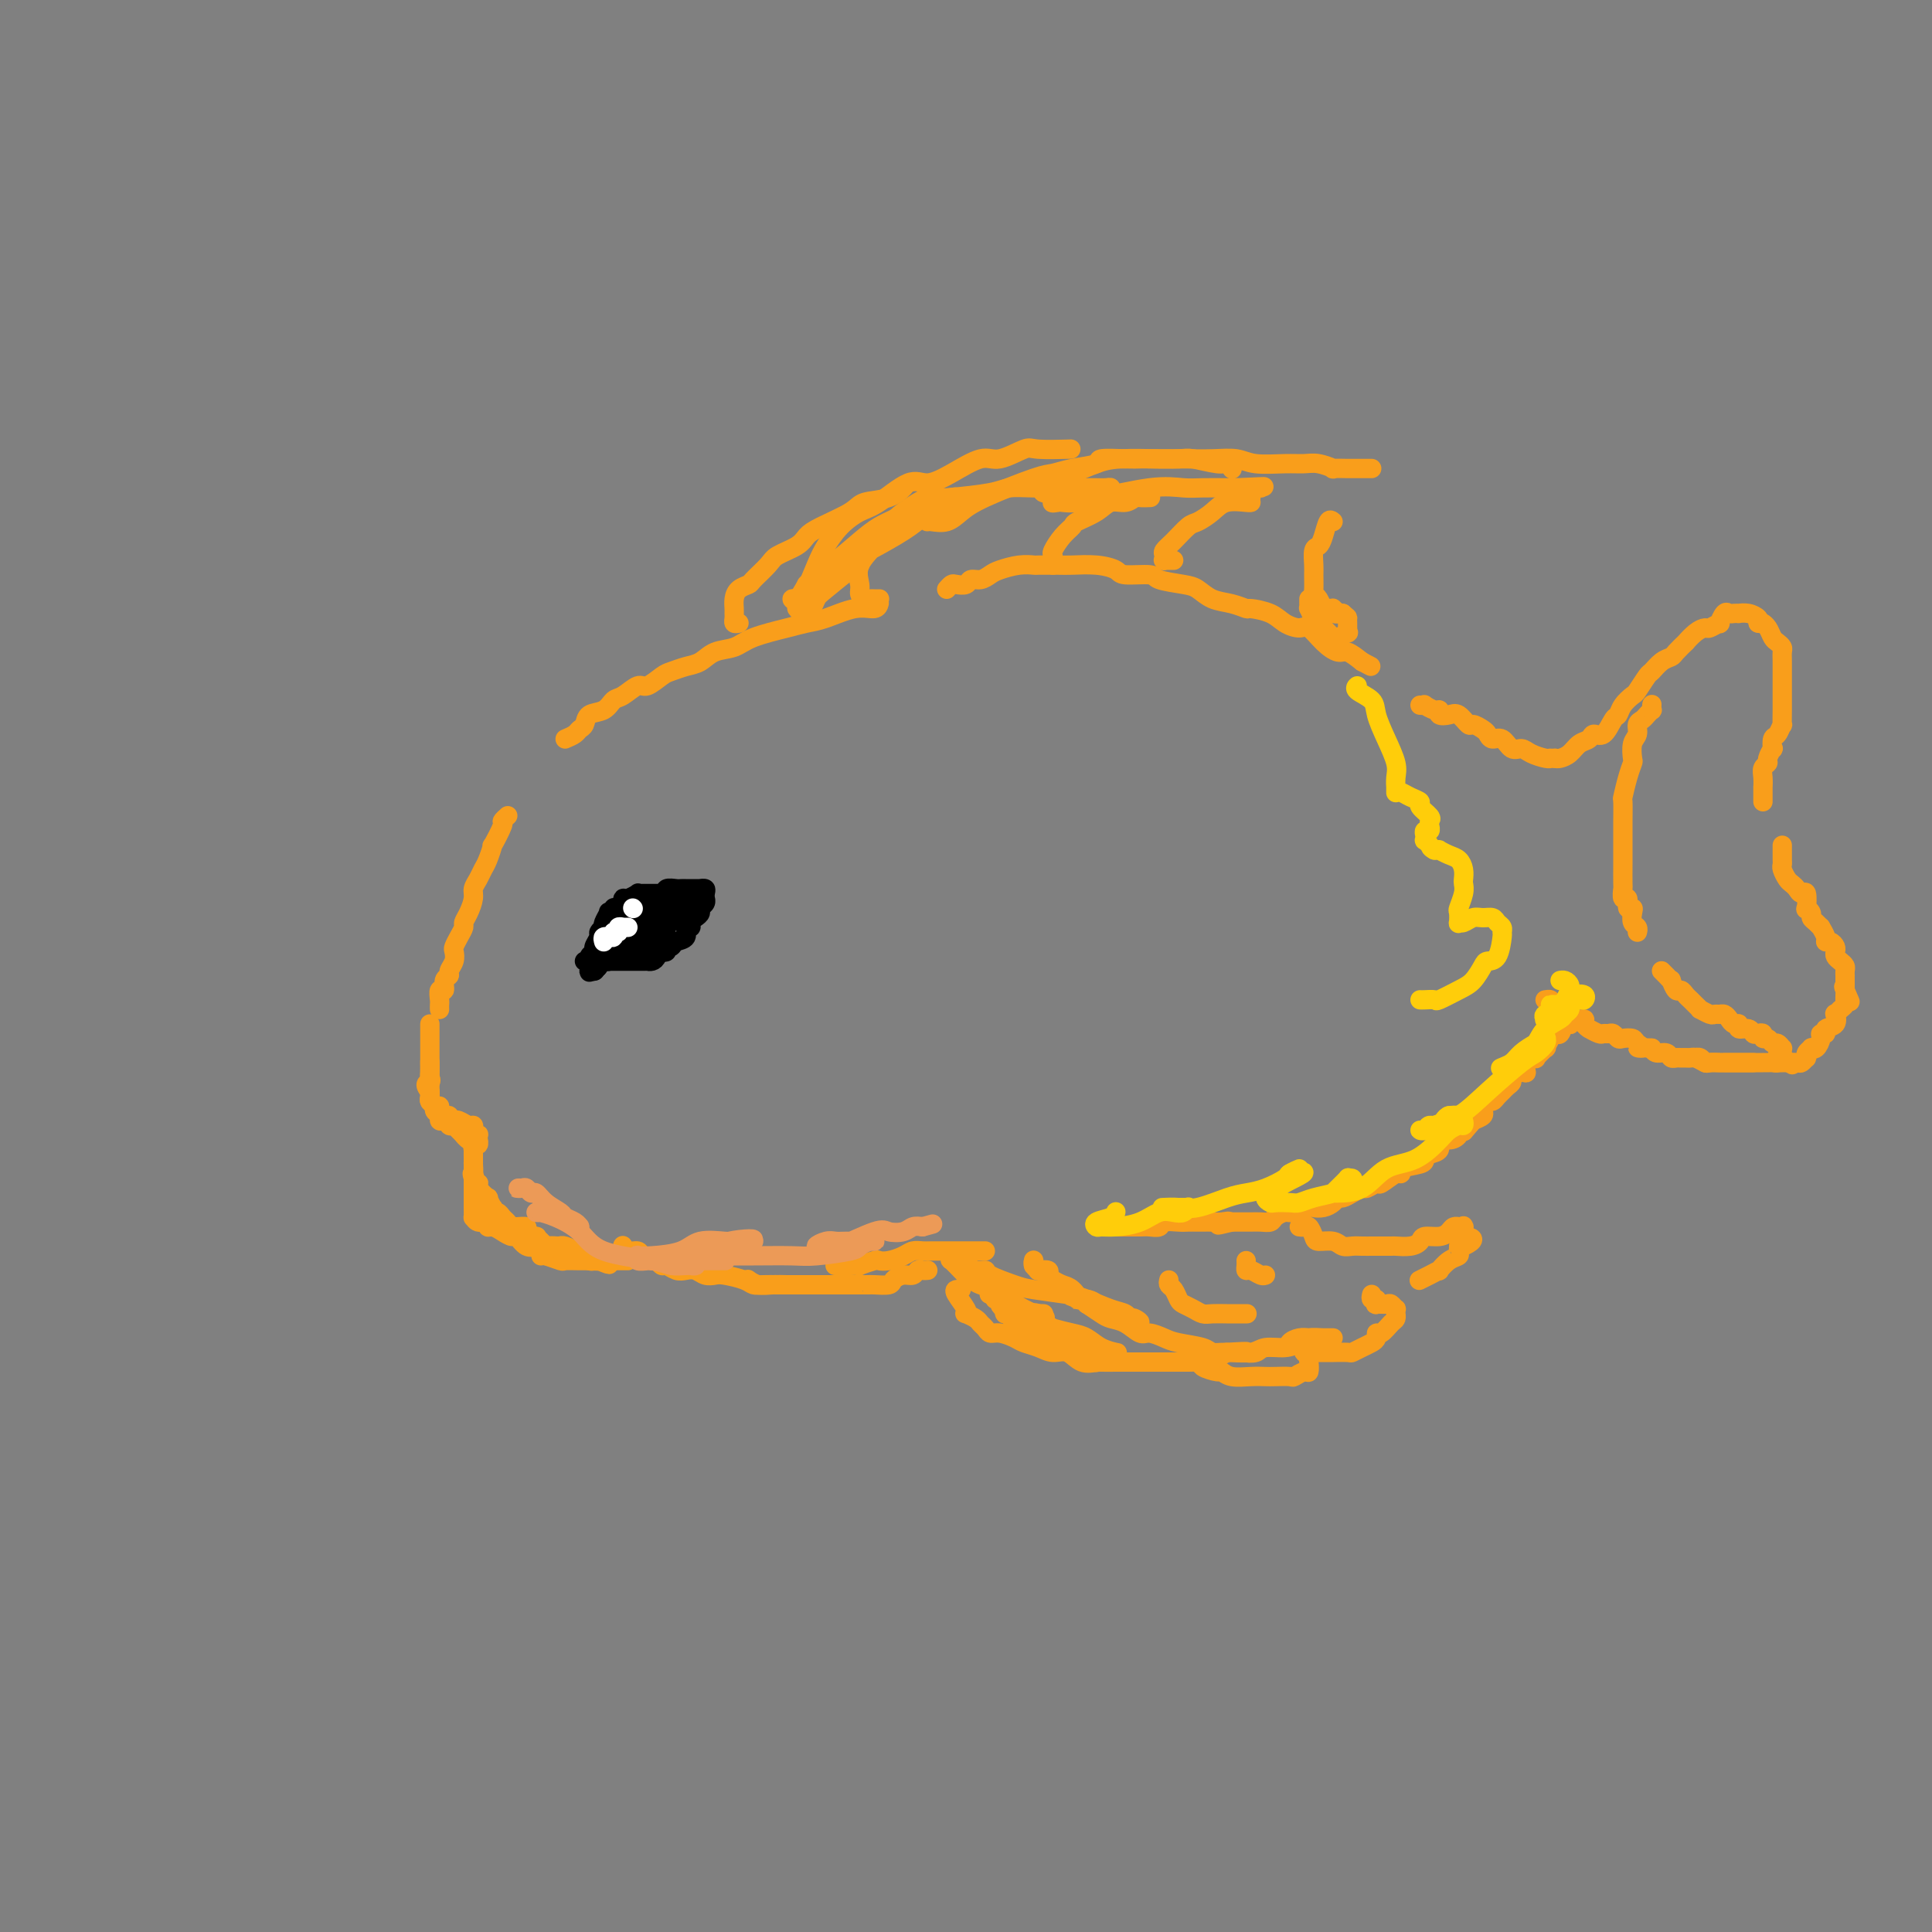 <svg viewBox='0 0 400 400' version='1.1' xmlns='http://www.w3.org/2000/svg' xmlns:xlink='http://www.w3.org/1999/xlink'><rect x="0" y="0" width="400" height="400" fill="#808080" stroke="none"/><g fill='none' stroke='rgb(249,158,27)' stroke-width='4' stroke-linecap='round' stroke-linejoin='round'><path d='M91,209c-0.009,-0.374 -0.018,-0.748 0,-1c0.018,-0.252 0.061,-0.382 0,-1c-0.061,-0.618 -0.228,-1.723 0,-2c0.228,-0.277 0.849,0.274 1,0c0.151,-0.274 -0.170,-1.373 0,-2c0.170,-0.627 0.829,-0.783 1,-1c0.171,-0.217 -0.148,-0.495 0,-1c0.148,-0.505 0.762,-1.239 1,-2c0.238,-0.761 0.102,-1.551 0,-2c-0.102,-0.449 -0.168,-0.556 0,-1c0.168,-0.444 0.571,-1.225 1,-2c0.429,-0.775 0.885,-1.544 1,-2c0.115,-0.456 -0.110,-0.597 0,-1c0.110,-0.403 0.554,-1.067 1,-2c0.446,-0.933 0.893,-2.135 1,-3c0.107,-0.865 -0.125,-1.393 0,-2c0.125,-0.607 0.606,-1.294 1,-2c0.394,-0.706 0.702,-1.433 1,-2c0.298,-0.567 0.587,-0.974 1,-2c0.413,-1.026 0.952,-2.671 1,-3c0.048,-0.329 -0.393,0.658 0,0c0.393,-0.658 1.621,-2.960 2,-4c0.379,-1.040 -0.090,-0.819 0,-1c0.090,-0.181 0.740,-0.766 1,-1c0.260,-0.234 0.130,-0.117 0,0'/><path d='M117,153c0.760,-0.325 1.520,-0.649 2,-1c0.480,-0.351 0.681,-0.728 1,-1c0.319,-0.272 0.756,-0.439 1,-1c0.244,-0.561 0.296,-1.517 1,-2c0.704,-0.483 2.060,-0.492 3,-1c0.940,-0.508 1.463,-1.516 2,-2c0.537,-0.484 1.088,-0.444 2,-1c0.912,-0.556 2.187,-1.707 3,-2c0.813,-0.293 1.166,0.273 2,0c0.834,-0.273 2.151,-1.387 3,-2c0.849,-0.613 1.231,-0.727 2,-1c0.769,-0.273 1.924,-0.706 3,-1c1.076,-0.294 2.073,-0.450 3,-1c0.927,-0.550 1.784,-1.496 3,-2c1.216,-0.504 2.791,-0.568 4,-1c1.209,-0.432 2.052,-1.234 4,-2c1.948,-0.766 5.002,-1.497 7,-2c1.998,-0.503 2.942,-0.780 4,-1c1.058,-0.220 2.231,-0.385 4,-1c1.769,-0.615 4.134,-1.680 6,-2c1.866,-0.320 3.233,0.106 4,0c0.767,-0.106 0.933,-0.745 1,-1c0.067,-0.255 0.033,-0.128 0,0'/><path d='M196,122c0.365,-0.414 0.731,-0.828 1,-1c0.269,-0.172 0.443,-0.102 1,0c0.557,0.102 1.499,0.235 2,0c0.501,-0.235 0.563,-0.837 1,-1c0.437,-0.163 1.249,0.114 2,0c0.751,-0.114 1.441,-0.619 2,-1c0.559,-0.381 0.986,-0.638 2,-1c1.014,-0.362 2.615,-0.829 4,-1c1.385,-0.171 2.554,-0.047 3,0c0.446,0.047 0.169,0.015 1,0c0.831,-0.015 2.772,-0.014 4,0c1.228,0.014 1.745,0.041 3,0c1.255,-0.041 3.250,-0.152 5,0c1.750,0.152 3.256,0.566 4,1c0.744,0.434 0.727,0.889 2,1c1.273,0.111 3.838,-0.121 5,0c1.162,0.121 0.922,0.595 2,1c1.078,0.405 3.473,0.739 5,1c1.527,0.261 2.185,0.448 3,1c0.815,0.552 1.786,1.471 3,2c1.214,0.529 2.670,0.670 4,1c1.330,0.330 2.534,0.849 3,1c0.466,0.151 0.193,-0.067 1,0c0.807,0.067 2.694,0.420 4,1c1.306,0.580 2.030,1.389 3,2c0.970,0.611 2.184,1.024 3,1c0.816,-0.024 1.232,-0.484 2,0c0.768,0.484 1.886,1.913 3,3c1.114,1.087 2.223,1.831 3,2c0.777,0.169 1.222,-0.237 2,0c0.778,0.237 1.889,1.119 3,2'/><path d='M282,137c3.167,1.667 1.583,0.833 0,0'/><path d='M294,146c0.474,0.032 0.949,0.065 1,0c0.051,-0.065 -0.320,-0.227 0,0c0.320,0.227 1.331,0.843 2,1c0.669,0.157 0.995,-0.146 1,0c0.005,0.146 -0.312,0.742 0,1c0.312,0.258 1.253,0.177 2,0c0.747,-0.177 1.299,-0.451 2,0c0.701,0.451 1.549,1.628 2,2c0.451,0.372 0.505,-0.060 1,0c0.495,0.060 1.431,0.612 2,1c0.569,0.388 0.772,0.611 1,1c0.228,0.389 0.483,0.944 1,1c0.517,0.056 1.298,-0.388 2,0c0.702,0.388 1.327,1.606 2,2c0.673,0.394 1.395,-0.038 2,0c0.605,0.038 1.094,0.546 2,1c0.906,0.454 2.229,0.854 3,1c0.771,0.146 0.990,0.039 1,0c0.010,-0.039 -0.190,-0.011 0,0c0.190,0.011 0.768,0.003 1,0c0.232,-0.003 0.116,-0.002 0,0'/><path d='M322,157c0.242,0.058 0.484,0.116 1,0c0.516,-0.116 1.307,-0.406 2,-1c0.693,-0.594 1.289,-1.490 2,-2c0.711,-0.510 1.539,-0.633 2,-1c0.461,-0.367 0.556,-0.980 1,-1c0.444,-0.020 1.236,0.551 2,0c0.764,-0.551 1.499,-2.226 2,-3c0.501,-0.774 0.768,-0.649 1,-1c0.232,-0.351 0.429,-1.178 1,-2c0.571,-0.822 1.518,-1.638 2,-2c0.482,-0.362 0.500,-0.268 1,-1c0.500,-0.732 1.480,-2.289 2,-3c0.520,-0.711 0.578,-0.577 1,-1c0.422,-0.423 1.208,-1.404 2,-2c0.792,-0.596 1.591,-0.807 2,-1c0.409,-0.193 0.428,-0.367 1,-1c0.572,-0.633 1.696,-1.724 2,-2c0.304,-0.276 -0.212,0.261 0,0c0.212,-0.261 1.152,-1.322 2,-2c0.848,-0.678 1.603,-0.974 2,-1c0.397,-0.026 0.435,0.217 1,0c0.565,-0.217 1.657,-0.895 2,-1c0.343,-0.105 -0.061,0.364 0,0c0.061,-0.364 0.589,-1.561 1,-2c0.411,-0.439 0.704,-0.118 1,0c0.296,0.118 0.594,0.035 1,0c0.406,-0.035 0.918,-0.020 1,0c0.082,0.020 -0.267,0.047 0,0c0.267,-0.047 1.149,-0.166 2,0c0.851,0.166 1.672,0.619 2,1c0.328,0.381 0.164,0.691 0,1'/><path d='M364,129c1.262,0.278 0.916,-0.028 1,0c0.084,0.028 0.597,0.388 1,1c0.403,0.612 0.696,1.476 1,2c0.304,0.524 0.617,0.709 1,1c0.383,0.291 0.835,0.690 1,1c0.165,0.310 0.044,0.531 0,1c-0.044,0.469 -0.012,1.185 0,2c0.012,0.815 0.003,1.728 0,2c-0.003,0.272 -0.001,-0.096 0,0c0.001,0.096 0.000,0.655 0,1c-0.000,0.345 -0.000,0.475 0,1c0.000,0.525 -0.000,1.445 0,2c0.000,0.555 0.001,0.746 0,1c-0.001,0.254 -0.003,0.573 0,1c0.003,0.427 0.011,0.964 0,2c-0.011,1.036 -0.042,2.573 0,3c0.042,0.427 0.156,-0.255 0,0c-0.156,0.255 -0.582,1.448 -1,2c-0.418,0.552 -0.829,0.463 -1,1c-0.171,0.537 -0.102,1.701 0,2c0.102,0.299 0.238,-0.268 0,0c-0.238,0.268 -0.848,1.372 -1,2c-0.152,0.628 0.155,0.779 0,1c-0.155,0.221 -0.774,0.511 -1,1c-0.226,0.489 -0.061,1.179 0,2c0.061,0.821 0.016,1.775 0,2c-0.016,0.225 -0.004,-0.280 0,0c0.004,0.280 0.001,1.345 0,2c-0.001,0.655 -0.000,0.902 0,1c0.000,0.098 0.000,0.049 0,0'/><path d='M369,175c0.002,0.222 0.003,0.444 0,1c-0.003,0.556 -0.012,1.444 0,2c0.012,0.556 0.045,0.778 0,1c-0.045,0.222 -0.167,0.442 0,1c0.167,0.558 0.623,1.453 1,2c0.377,0.547 0.676,0.747 1,1c0.324,0.253 0.674,0.561 1,1c0.326,0.439 0.627,1.010 1,1c0.373,-0.010 0.817,-0.602 1,0c0.183,0.602 0.104,2.399 0,3c-0.104,0.601 -0.234,0.008 0,0c0.234,-0.008 0.832,0.571 1,1c0.168,0.429 -0.095,0.710 0,1c0.095,0.290 0.546,0.589 1,1c0.454,0.411 0.909,0.932 1,1c0.091,0.068 -0.182,-0.319 0,0c0.182,0.319 0.820,1.342 1,2c0.180,0.658 -0.096,0.950 0,1c0.096,0.050 0.564,-0.141 1,0c0.436,0.141 0.838,0.615 1,1c0.162,0.385 0.082,0.680 0,1c-0.082,0.320 -0.166,0.664 0,1c0.166,0.336 0.580,0.664 1,1c0.420,0.336 0.845,0.681 1,1c0.155,0.319 0.042,0.611 0,1c-0.042,0.389 -0.011,0.874 0,1c0.011,0.126 0.003,-0.107 0,0c-0.003,0.107 -0.001,0.554 0,1c0.001,0.446 0.000,0.889 0,1c-0.000,0.111 -0.000,-0.111 0,0c0.000,0.111 0.000,0.556 0,1'/><path d='M382,205c2.011,4.653 0.539,1.284 0,0c-0.539,-1.284 -0.144,-0.485 0,0c0.144,0.485 0.036,0.654 0,1c-0.036,0.346 0.001,0.867 0,1c-0.001,0.133 -0.039,-0.124 0,0c0.039,0.124 0.156,0.628 0,1c-0.156,0.372 -0.586,0.610 -1,1c-0.414,0.390 -0.814,0.931 -1,1c-0.186,0.069 -0.159,-0.336 0,0c0.159,0.336 0.450,1.412 0,2c-0.450,0.588 -1.640,0.687 -2,1c-0.360,0.313 0.110,0.841 0,1c-0.110,0.159 -0.799,-0.049 -1,0c-0.201,0.049 0.086,0.356 0,1c-0.086,0.644 -0.545,1.626 -1,2c-0.455,0.374 -0.907,0.139 -1,0c-0.093,-0.139 0.172,-0.182 0,0c-0.172,0.182 -0.781,0.588 -1,1c-0.219,0.412 -0.046,0.828 0,1c0.046,0.172 -0.034,0.099 0,0c0.034,-0.099 0.182,-0.223 0,0c-0.182,0.223 -0.692,0.792 -1,1c-0.308,0.208 -0.412,0.056 -1,0c-0.588,-0.056 -1.660,-0.015 -2,0c-0.340,0.015 0.053,0.004 0,0c-0.053,-0.004 -0.553,-0.001 -1,0c-0.447,0.001 -0.842,0.000 -1,0c-0.158,-0.000 -0.079,-0.000 0,0'/><path d='M363,220c-0.446,0.000 -0.892,0.000 -1,0c-0.108,-0.000 0.122,-0.000 0,0c-0.122,0.000 -0.595,0.000 -1,0c-0.405,-0.000 -0.743,-0.000 -1,0c-0.257,0.000 -0.435,0.001 -1,0c-0.565,-0.001 -1.517,-0.004 -2,0c-0.483,0.004 -0.496,0.015 -1,0c-0.504,-0.015 -1.497,-0.057 -2,0c-0.503,0.057 -0.516,0.211 -1,0c-0.484,-0.211 -1.440,-0.789 -2,-1c-0.560,-0.211 -0.724,-0.057 -1,0c-0.276,0.057 -0.662,0.015 -1,0c-0.338,-0.015 -0.626,-0.004 -1,0c-0.374,0.004 -0.832,0.001 -1,0c-0.168,-0.001 -0.045,-0.000 0,0c0.045,0.000 0.013,0.000 0,0c-0.013,-0.000 -0.006,-0.000 0,0'/><path d='M342,146c0.007,-0.120 0.013,-0.239 0,0c-0.013,0.239 -0.046,0.837 0,1c0.046,0.163 0.171,-0.108 0,0c-0.171,0.108 -0.638,0.594 -1,1c-0.362,0.406 -0.619,0.733 -1,1c-0.381,0.267 -0.886,0.476 -1,1c-0.114,0.524 0.163,1.363 0,2c-0.163,0.637 -0.765,1.072 -1,2c-0.235,0.928 -0.101,2.350 0,3c0.101,0.650 0.171,0.528 0,1c-0.171,0.472 -0.582,1.540 -1,3c-0.418,1.460 -0.844,3.314 -1,4c-0.156,0.686 -0.042,0.206 0,1c0.042,0.794 0.011,2.864 0,4c-0.011,1.136 -0.003,1.338 0,2c0.003,0.662 0.001,1.783 0,3c-0.001,1.217 -0.001,2.530 0,3c0.001,0.470 0.004,0.096 0,1c-0.004,0.904 -0.016,3.087 0,4c0.016,0.913 0.061,0.556 0,1c-0.061,0.444 -0.226,1.690 0,2c0.226,0.310 0.844,-0.317 1,0c0.156,0.317 -0.151,1.576 0,2c0.151,0.424 0.758,0.012 1,0c0.242,-0.012 0.117,0.375 0,1c-0.117,0.625 -0.227,1.487 0,2c0.227,0.513 0.792,0.677 1,1c0.208,0.323 0.059,0.807 0,1c-0.059,0.193 -0.030,0.097 0,0'/><path d='M344,201c0.303,0.293 0.606,0.585 1,1c0.394,0.415 0.879,0.951 1,1c0.121,0.049 -0.122,-0.390 0,0c0.122,0.390 0.610,1.610 1,2c0.390,0.390 0.683,-0.049 1,0c0.317,0.049 0.657,0.587 1,1c0.343,0.413 0.687,0.703 1,1c0.313,0.297 0.595,0.601 1,1c0.405,0.399 0.935,0.892 1,1c0.065,0.108 -0.333,-0.168 0,0c0.333,0.168 1.399,0.780 2,1c0.601,0.220 0.738,0.049 1,0c0.262,-0.049 0.649,0.024 1,0c0.351,-0.024 0.667,-0.146 1,0c0.333,0.146 0.685,0.560 1,1c0.315,0.440 0.595,0.906 1,1c0.405,0.094 0.934,-0.185 1,0c0.066,0.185 -0.332,0.833 0,1c0.332,0.167 1.395,-0.147 2,0c0.605,0.147 0.754,0.756 1,1c0.246,0.244 0.591,0.122 1,0c0.409,-0.122 0.883,-0.244 1,0c0.117,0.244 -0.123,0.854 0,1c0.123,0.146 0.607,-0.172 1,0c0.393,0.172 0.694,0.833 1,1c0.306,0.167 0.618,-0.162 1,0c0.382,0.162 0.834,0.814 1,1c0.166,0.186 0.044,-0.094 0,0c-0.044,0.094 -0.012,0.564 0,1c0.012,0.436 0.003,0.839 0,1c-0.003,0.161 -0.002,0.081 0,0'/><path d='M369,219c3.932,2.801 1.261,0.803 0,0c-1.261,-0.803 -1.112,-0.411 -1,0c0.112,0.411 0.189,0.842 0,1c-0.189,0.158 -0.642,0.042 -1,0c-0.358,-0.042 -0.621,-0.011 -1,0c-0.379,0.011 -0.875,0.003 -1,0c-0.125,-0.003 0.121,-0.001 0,0c-0.121,0.001 -0.609,0.000 -1,0c-0.391,-0.000 -0.683,-0.000 -1,0c-0.317,0.000 -0.658,0.000 -1,0c-0.342,-0.000 -0.687,0.000 -1,0c-0.313,-0.000 -0.596,-0.000 -1,0c-0.404,0.000 -0.930,0.000 -1,0c-0.070,-0.000 0.314,-0.000 0,0c-0.314,0.000 -1.327,0.001 -2,0c-0.673,-0.001 -1.006,-0.004 -1,0c0.006,0.004 0.351,0.015 0,0c-0.351,-0.015 -1.400,-0.057 -2,0c-0.600,0.057 -0.752,0.211 -1,0c-0.248,-0.211 -0.591,-0.789 -1,-1c-0.409,-0.211 -0.883,-0.057 -1,0c-0.117,0.057 0.123,0.015 0,0c-0.123,-0.015 -0.611,-0.003 -1,0c-0.389,0.003 -0.681,-0.003 -1,0c-0.319,0.003 -0.667,0.016 -1,0c-0.333,-0.016 -0.653,-0.059 -1,0c-0.347,0.059 -0.722,0.222 -1,0c-0.278,-0.222 -0.459,-0.829 -1,-1c-0.541,-0.171 -1.440,0.094 -2,0c-0.560,-0.094 -0.780,-0.547 -1,-1'/><path d='M342,217c-4.578,-0.265 -2.522,0.074 -2,0c0.522,-0.074 -0.490,-0.559 -1,-1c-0.510,-0.441 -0.518,-0.836 -1,-1c-0.482,-0.164 -1.439,-0.097 -2,0c-0.561,0.097 -0.726,0.223 -1,0c-0.274,-0.223 -0.656,-0.796 -1,-1c-0.344,-0.204 -0.651,-0.040 -1,0c-0.349,0.040 -0.739,-0.045 -1,0c-0.261,0.045 -0.394,0.218 -1,0c-0.606,-0.218 -1.686,-0.828 -2,-1c-0.314,-0.172 0.136,0.094 0,0c-0.136,-0.094 -0.860,-0.547 -1,-1c-0.140,-0.453 0.303,-0.905 0,-1c-0.303,-0.095 -1.352,0.167 -2,0c-0.648,-0.167 -0.893,-0.762 -1,-1c-0.107,-0.238 -0.075,-0.119 0,0c0.075,0.119 0.193,0.238 0,0c-0.193,-0.238 -0.696,-0.834 -1,-1c-0.304,-0.166 -0.407,0.099 -1,0c-0.593,-0.099 -1.676,-0.562 -2,-1c-0.324,-0.438 0.109,-0.849 0,-1c-0.109,-0.151 -0.761,-0.040 -1,0c-0.239,0.040 -0.064,0.011 0,0c0.064,-0.011 0.018,-0.003 0,0c-0.018,0.003 -0.009,0.002 0,0'/><path d='M325,209c-0.000,0.417 -0.000,0.833 0,1c0.000,0.167 0.001,0.084 0,0c-0.001,-0.084 -0.003,-0.168 0,0c0.003,0.168 0.012,0.589 0,1c-0.012,0.411 -0.045,0.814 0,1c0.045,0.186 0.167,0.157 0,0c-0.167,-0.157 -0.623,-0.440 -1,0c-0.377,0.440 -0.673,1.604 -1,2c-0.327,0.396 -0.684,0.023 -1,0c-0.316,-0.023 -0.590,0.305 -1,1c-0.410,0.695 -0.955,1.757 -1,2c-0.045,0.243 0.409,-0.334 0,0c-0.409,0.334 -1.680,1.577 -2,2c-0.320,0.423 0.313,0.025 0,0c-0.313,-0.025 -1.572,0.322 -2,1c-0.428,0.678 -0.027,1.687 0,2c0.027,0.313 -0.321,-0.071 -1,0c-0.679,0.071 -1.687,0.596 -2,1c-0.313,0.404 0.071,0.687 0,1c-0.071,0.313 -0.596,0.658 -1,1c-0.404,0.342 -0.686,0.683 -1,1c-0.314,0.317 -0.659,0.610 -1,1c-0.341,0.390 -0.678,0.878 -1,1c-0.322,0.122 -0.628,-0.122 -1,0c-0.372,0.122 -0.811,0.610 -1,1c-0.189,0.390 -0.128,0.682 0,1c0.128,0.318 0.322,0.662 0,1c-0.322,0.338 -1.161,0.669 -2,1'/><path d='M305,232c-3.270,3.812 -1.444,1.843 -1,1c0.444,-0.843 -0.492,-0.559 -1,0c-0.508,0.559 -0.587,1.392 -1,2c-0.413,0.608 -1.158,0.989 -2,1c-0.842,0.011 -1.780,-0.348 -2,0c-0.220,0.348 0.280,1.402 0,2c-0.280,0.598 -1.339,0.739 -2,1c-0.661,0.261 -0.924,0.642 -1,1c-0.076,0.358 0.036,0.692 -1,1c-1.036,0.308 -3.218,0.589 -4,1c-0.782,0.411 -0.164,0.951 0,1c0.164,0.049 -0.126,-0.394 -1,0c-0.874,0.394 -2.331,1.625 -3,2c-0.669,0.375 -0.550,-0.106 -1,0c-0.450,0.106 -1.469,0.798 -2,1c-0.531,0.202 -0.575,-0.087 -1,0c-0.425,0.087 -1.230,0.549 -2,1c-0.770,0.451 -1.506,0.892 -2,1c-0.494,0.108 -0.746,-0.116 -1,0c-0.254,0.116 -0.509,0.571 -1,1c-0.491,0.429 -1.219,0.832 -2,1c-0.781,0.168 -1.614,0.100 -2,0c-0.386,-0.100 -0.326,-0.233 -1,0c-0.674,0.233 -2.081,0.833 -3,1c-0.919,0.167 -1.348,-0.099 -2,0c-0.652,0.099 -1.525,0.562 -2,1c-0.475,0.438 -0.550,0.849 -1,1c-0.450,0.151 -1.275,0.040 -2,0c-0.725,-0.040 -1.349,-0.011 -2,0c-0.651,0.011 -1.329,0.003 -2,0c-0.671,-0.003 -1.336,-0.002 -2,0'/><path d='M255,253c-4.986,1.238 -1.951,0.332 -1,0c0.951,-0.332 -0.182,-0.089 -1,0c-0.818,0.089 -1.320,0.024 -2,0c-0.680,-0.024 -1.538,-0.007 -2,0c-0.462,0.007 -0.529,0.006 -1,0c-0.471,-0.006 -1.348,-0.016 -2,0c-0.652,0.016 -1.080,0.057 -2,0c-0.920,-0.057 -2.333,-0.211 -3,0c-0.667,0.211 -0.588,0.789 -1,1c-0.412,0.211 -1.315,0.057 -2,0c-0.685,-0.057 -1.150,-0.015 -2,0c-0.850,0.015 -2.083,0.004 -3,0c-0.917,-0.004 -1.516,-0.001 -2,0c-0.484,0.001 -0.853,0.000 -1,0c-0.147,-0.000 -0.074,-0.000 0,0'/><path d='M269,254c0.337,0.052 0.674,0.104 1,0c0.326,-0.104 0.639,-0.364 1,0c0.361,0.364 0.768,1.351 1,2c0.232,0.649 0.288,0.958 1,1c0.712,0.042 2.079,-0.185 3,0c0.921,0.185 1.396,0.782 2,1c0.604,0.218 1.336,0.059 2,0c0.664,-0.059 1.261,-0.016 2,0c0.739,0.016 1.619,0.005 2,0c0.381,-0.005 0.263,-0.004 1,0c0.737,0.004 2.328,0.011 3,0c0.672,-0.011 0.424,-0.041 1,0c0.576,0.041 1.975,0.152 3,0c1.025,-0.152 1.675,-0.566 2,-1c0.325,-0.434 0.326,-0.887 1,-1c0.674,-0.113 2.022,0.113 3,0c0.978,-0.113 1.586,-0.566 2,-1c0.414,-0.434 0.633,-0.848 1,-1c0.367,-0.152 0.883,-0.043 1,0c0.117,0.043 -0.165,0.019 0,0c0.165,-0.019 0.776,-0.033 1,0c0.224,0.033 0.060,0.112 0,0c-0.060,-0.112 -0.016,-0.415 0,0c0.016,0.415 0.005,1.547 0,2c-0.005,0.453 -0.002,0.226 0,0'/><path d='M303,256c3.617,0.156 1.160,1.546 0,2c-1.160,0.454 -1.023,-0.028 -1,0c0.023,0.028 -0.069,0.567 0,1c0.069,0.433 0.300,0.760 0,1c-0.300,0.240 -1.132,0.394 -2,1c-0.868,0.606 -1.774,1.665 -2,2c-0.226,0.335 0.228,-0.055 0,0c-0.228,0.055 -1.138,0.553 -2,1c-0.862,0.447 -1.675,0.842 -2,1c-0.325,0.158 -0.163,0.079 0,0'/><path d='M284,268c-0.109,0.453 -0.219,0.906 0,1c0.219,0.094 0.765,-0.172 1,0c0.235,0.172 0.158,0.782 0,1c-0.158,0.218 -0.396,0.043 0,0c0.396,-0.043 1.427,0.045 2,0c0.573,-0.045 0.689,-0.223 1,0c0.311,0.223 0.816,0.848 1,1c0.184,0.152 0.047,-0.168 0,0c-0.047,0.168 -0.005,0.823 0,1c0.005,0.177 -0.027,-0.125 0,0c0.027,0.125 0.113,0.678 0,1c-0.113,0.322 -0.425,0.415 -1,1c-0.575,0.585 -1.414,1.662 -2,2c-0.586,0.338 -0.921,-0.063 -1,0c-0.079,0.063 0.097,0.591 0,1c-0.097,0.409 -0.469,0.698 -1,1c-0.531,0.302 -1.223,0.617 -2,1c-0.777,0.383 -1.641,0.835 -2,1c-0.359,0.165 -0.215,0.044 -1,0c-0.785,-0.044 -2.500,-0.012 -3,0c-0.500,0.012 0.216,0.003 0,0c-0.216,-0.003 -1.364,-0.001 -2,0c-0.636,0.001 -0.759,0.000 -1,0c-0.241,-0.000 -0.601,-0.000 -1,0c-0.399,0.000 -0.838,0.000 -1,0c-0.162,-0.000 -0.046,-0.000 0,0c0.046,0.000 0.023,0.000 0,0'/><path d='M271,280c-2.012,0.256 -0.541,-0.104 0,0c0.541,0.104 0.152,0.673 0,1c-0.152,0.327 -0.066,0.413 0,1c0.066,0.587 0.113,1.674 0,2c-0.113,0.326 -0.386,-0.109 -1,0c-0.614,0.109 -1.570,0.761 -2,1c-0.430,0.239 -0.335,0.065 -1,0c-0.665,-0.065 -2.091,-0.021 -3,0c-0.909,0.021 -1.302,0.021 -2,0c-0.698,-0.021 -1.701,-0.061 -3,0c-1.299,0.061 -2.894,0.223 -4,0c-1.106,-0.223 -1.722,-0.830 -2,-1c-0.278,-0.170 -0.219,0.099 -1,0c-0.781,-0.099 -2.403,-0.565 -3,-1c-0.597,-0.435 -0.171,-0.839 0,-1c0.171,-0.161 0.085,-0.081 0,0'/><path d='M199,267c-0.363,-0.031 -0.726,-0.062 -1,0c-0.274,0.062 -0.459,0.216 0,1c0.459,0.784 1.562,2.199 2,3c0.438,0.801 0.212,0.988 0,1c-0.212,0.012 -0.408,-0.150 0,0c0.408,0.150 1.421,0.614 2,1c0.579,0.386 0.725,0.695 1,1c0.275,0.305 0.677,0.607 1,1c0.323,0.393 0.565,0.879 1,1c0.435,0.121 1.064,-0.121 2,0c0.936,0.121 2.179,0.605 3,1c0.821,0.395 1.219,0.702 2,1c0.781,0.298 1.943,0.588 3,1c1.057,0.412 2.007,0.948 3,1c0.993,0.052 2.027,-0.378 3,0c0.973,0.378 1.883,1.565 3,2c1.117,0.435 2.440,0.116 3,0c0.560,-0.116 0.357,-0.031 1,0c0.643,0.031 2.130,0.008 3,0c0.870,-0.008 1.121,-0.002 2,0c0.879,0.002 2.384,0.001 3,0c0.616,-0.001 0.342,-0.000 1,0c0.658,0.000 2.246,-0.000 3,0c0.754,0.000 0.672,0.001 1,0c0.328,-0.001 1.064,-0.003 2,0c0.936,0.003 2.071,0.012 3,0c0.929,-0.012 1.651,-0.044 2,0c0.349,0.044 0.325,0.166 1,0c0.675,-0.166 2.050,-0.619 3,-1c0.950,-0.381 1.475,-0.691 2,-1'/><path d='M254,280c5.441,-0.327 4.045,-0.143 4,0c-0.045,0.143 1.262,0.245 2,0c0.738,-0.245 0.908,-0.836 2,-1c1.092,-0.164 3.104,0.100 4,0c0.896,-0.100 0.674,-0.563 1,-1c0.326,-0.437 1.201,-0.849 2,-1c0.799,-0.151 1.523,-0.040 2,0c0.477,0.040 0.707,0.011 1,0c0.293,-0.011 0.648,-0.003 1,0c0.352,0.003 0.701,0.000 1,0c0.299,-0.000 0.548,0.003 1,0c0.452,-0.003 1.108,-0.011 1,0c-0.108,0.011 -0.981,0.040 -2,0c-1.019,-0.040 -2.185,-0.151 -3,0c-0.815,0.151 -1.278,0.562 -2,1c-0.722,0.438 -1.703,0.903 -3,1c-1.297,0.097 -2.911,-0.173 -4,0c-1.089,0.173 -1.653,0.789 -3,1c-1.347,0.211 -3.476,0.015 -5,0c-1.524,-0.015 -2.443,0.149 -3,0c-0.557,-0.149 -0.753,-0.613 -2,-1c-1.247,-0.387 -3.544,-0.699 -5,-1c-1.456,-0.301 -2.071,-0.592 -3,-1c-0.929,-0.408 -2.174,-0.935 -3,-1c-0.826,-0.065 -1.235,0.331 -2,0c-0.765,-0.331 -1.885,-1.388 -3,-2c-1.115,-0.612 -2.223,-0.780 -3,-1c-0.777,-0.220 -1.222,-0.491 -2,-1c-0.778,-0.509 -1.889,-1.254 -3,-2'/><path d='M225,270c-4.440,-1.665 -2.539,-0.827 -2,-1c0.539,-0.173 -0.284,-1.356 -1,-2c-0.716,-0.644 -1.324,-0.747 -2,-1c-0.676,-0.253 -1.420,-0.656 -2,-1c-0.580,-0.344 -0.996,-0.631 -1,-1c-0.004,-0.369 0.405,-0.821 0,-1c-0.405,-0.179 -1.625,-0.086 -2,0c-0.375,0.086 0.096,0.166 0,0c-0.096,-0.166 -0.758,-0.576 -1,-1c-0.242,-0.424 -0.065,-0.861 0,-1c0.065,-0.139 0.019,0.018 0,0c-0.019,-0.018 -0.012,-0.213 0,0c0.012,0.213 0.029,0.835 0,1c-0.029,0.165 -0.103,-0.126 0,0c0.103,0.126 0.384,0.668 1,1c0.616,0.332 1.568,0.452 2,1c0.432,0.548 0.344,1.523 1,2c0.656,0.477 2.055,0.456 3,1c0.945,0.544 1.436,1.652 2,2c0.564,0.348 1.203,-0.064 2,0c0.797,0.064 1.753,0.605 2,1c0.247,0.395 -0.214,0.646 0,1c0.214,0.354 1.104,0.813 2,1c0.896,0.187 1.797,0.102 2,0c0.203,-0.102 -0.291,-0.220 0,0c0.291,0.220 1.369,0.777 2,1c0.631,0.223 0.816,0.111 1,0'/><path d='M234,273c3.218,1.533 1.764,0.366 1,0c-0.764,-0.366 -0.837,0.071 -1,0c-0.163,-0.071 -0.418,-0.649 -1,-1c-0.582,-0.351 -1.493,-0.474 -3,-1c-1.507,-0.526 -3.609,-1.454 -5,-2c-1.391,-0.546 -2.070,-0.711 -4,-1c-1.930,-0.289 -5.111,-0.703 -7,-1c-1.889,-0.297 -2.485,-0.476 -4,-1c-1.515,-0.524 -3.950,-1.393 -5,-2c-1.050,-0.607 -0.715,-0.951 -1,-1c-0.285,-0.049 -1.190,0.198 -2,0c-0.810,-0.198 -1.525,-0.839 -2,-1c-0.475,-0.161 -0.709,0.160 -1,0c-0.291,-0.160 -0.640,-0.801 -1,-1c-0.360,-0.199 -0.730,0.045 -1,0c-0.270,-0.045 -0.441,-0.378 0,0c0.441,0.378 1.492,1.466 2,2c0.508,0.534 0.471,0.514 1,1c0.529,0.486 1.624,1.479 3,2c1.376,0.521 3.032,0.570 4,1c0.968,0.430 1.248,1.239 2,2c0.752,0.761 1.975,1.472 3,2c1.025,0.528 1.852,0.874 2,1c0.148,0.126 -0.383,0.034 0,0c0.383,-0.034 1.681,-0.010 2,0c0.319,0.010 -0.340,0.005 -1,0'/><path d='M215,272c2.573,1.547 1.006,0.414 0,0c-1.006,-0.414 -1.451,-0.111 -2,0c-0.549,0.111 -1.201,0.028 -2,0c-0.799,-0.028 -1.743,-0.001 -2,0c-0.257,0.001 0.174,-0.025 0,0c-0.174,0.025 -0.954,0.100 -1,0c-0.046,-0.100 0.642,-0.375 1,0c0.358,0.375 0.385,1.401 1,2c0.615,0.599 1.820,0.773 3,1c1.180,0.227 2.337,0.509 3,1c0.663,0.491 0.831,1.193 2,2c1.169,0.807 3.340,1.719 4,2c0.660,0.281 -0.191,-0.068 0,0c0.191,0.068 1.424,0.554 2,1c0.576,0.446 0.494,0.852 1,1c0.506,0.148 1.600,0.037 2,0c0.400,-0.037 0.105,0.001 0,0c-0.105,-0.001 -0.019,-0.041 0,0c0.019,0.041 -0.028,0.161 0,0c0.028,-0.161 0.132,-0.605 0,-1c-0.132,-0.395 -0.501,-0.740 -1,-1c-0.499,-0.260 -1.127,-0.434 -2,-1c-0.873,-0.566 -1.990,-1.525 -3,-2c-1.010,-0.475 -1.912,-0.467 -3,-1c-1.088,-0.533 -2.363,-1.607 -3,-2c-0.637,-0.393 -0.635,-0.105 -1,0c-0.365,0.105 -1.098,0.028 -2,0c-0.902,-0.028 -1.972,-0.008 -2,0c-0.028,0.008 0.986,0.004 2,0'/><path d='M212,274c-1.492,-1.275 1.276,-0.462 3,0c1.724,0.462 2.402,0.572 3,1c0.598,0.428 1.116,1.172 2,2c0.884,0.828 2.135,1.738 3,2c0.865,0.262 1.345,-0.126 2,0c0.655,0.126 1.485,0.766 2,1c0.515,0.234 0.715,0.063 1,0c0.285,-0.063 0.656,-0.019 1,0c0.344,0.019 0.661,0.012 1,0c0.339,-0.012 0.699,-0.031 1,0c0.301,0.031 0.541,0.110 0,0c-0.541,-0.110 -1.864,-0.411 -3,-1c-1.136,-0.589 -2.087,-1.467 -3,-2c-0.913,-0.533 -1.789,-0.721 -3,-1c-1.211,-0.279 -2.757,-0.649 -4,-1c-1.243,-0.351 -2.183,-0.683 -3,-1c-0.817,-0.317 -1.511,-0.620 -2,-1c-0.489,-0.380 -0.771,-0.838 -1,-1c-0.229,-0.162 -0.404,-0.029 -1,0c-0.596,0.029 -1.614,-0.048 -2,0c-0.386,0.048 -0.141,0.219 0,0c0.141,-0.219 0.177,-0.829 0,-1c-0.177,-0.171 -0.567,0.098 -1,0c-0.433,-0.098 -0.910,-0.562 -1,-1c-0.090,-0.438 0.207,-0.849 0,-1c-0.207,-0.151 -0.916,-0.043 -1,0c-0.084,0.043 0.458,0.022 1,0'/><path d='M207,269c-3.833,-1.833 -1.917,-0.917 0,0'/><path d='M204,259c-0.215,-0.000 -0.430,-0.000 -1,0c-0.570,0.000 -1.495,0.000 -2,0c-0.505,-0.000 -0.590,-0.000 -1,0c-0.410,0.000 -1.145,0.000 -2,0c-0.855,-0.000 -1.829,-0.001 -2,0c-0.171,0.001 0.461,0.003 0,0c-0.461,-0.003 -2.014,-0.011 -3,0c-0.986,0.011 -1.406,0.042 -2,0c-0.594,-0.042 -1.361,-0.156 -2,0c-0.639,0.156 -1.150,0.581 -2,1c-0.850,0.419 -2.040,0.830 -3,1c-0.960,0.170 -1.690,0.098 -2,0c-0.310,-0.098 -0.201,-0.222 -1,0c-0.799,0.222 -2.505,0.792 -3,1c-0.495,0.208 0.222,0.056 0,0c-0.222,-0.056 -1.384,-0.015 -2,0c-0.616,0.015 -0.687,0.004 -1,0c-0.313,-0.004 -0.868,-0.001 -1,0c-0.132,0.001 0.161,0.000 0,0c-0.161,-0.000 -0.774,-0.000 -1,0c-0.226,0.000 -0.065,0.000 0,0c0.065,-0.000 0.032,-0.000 0,0'/><path d='M192,263c0.088,-0.009 0.176,-0.017 0,0c-0.176,0.017 -0.615,0.060 -1,0c-0.385,-0.060 -0.717,-0.223 -1,0c-0.283,0.223 -0.517,0.830 -1,1c-0.483,0.170 -1.216,-0.098 -2,0c-0.784,0.098 -1.621,0.562 -2,1c-0.379,0.438 -0.302,0.849 -1,1c-0.698,0.151 -2.172,0.040 -3,0c-0.828,-0.040 -1.010,-0.011 -1,0c0.010,0.011 0.210,0.003 -1,0c-1.210,-0.003 -3.832,-0.001 -5,0c-1.168,0.001 -0.882,-0.000 -2,0c-1.118,0.000 -3.640,0.001 -5,0c-1.360,-0.001 -1.559,-0.004 -2,0c-0.441,0.004 -1.124,0.015 -2,0c-0.876,-0.015 -1.946,-0.056 -3,0c-1.054,0.056 -2.091,0.207 -3,0c-0.909,-0.207 -1.688,-0.774 -2,-1c-0.312,-0.226 -0.156,-0.113 0,0'/><path d='M165,266c0.549,0.000 1.099,0.000 1,0c-0.099,-0.000 -0.845,-0.000 -1,0c-0.155,0.000 0.281,0.001 0,0c-0.281,-0.001 -1.281,-0.003 -2,0c-0.719,0.003 -1.159,0.011 -2,0c-0.841,-0.011 -2.084,-0.042 -3,0c-0.916,0.042 -1.505,0.156 -2,0c-0.495,-0.156 -0.895,-0.581 -2,-1c-1.105,-0.419 -2.915,-0.830 -4,-1c-1.085,-0.170 -1.445,-0.097 -2,0c-0.555,0.097 -1.304,0.218 -2,0c-0.696,-0.218 -1.338,-0.775 -2,-1c-0.662,-0.225 -1.343,-0.117 -2,0c-0.657,0.117 -1.288,0.242 -2,0c-0.712,-0.242 -1.504,-0.852 -2,-1c-0.496,-0.148 -0.695,0.167 -1,0c-0.305,-0.167 -0.715,-0.814 -1,-1c-0.285,-0.186 -0.444,0.090 -1,0c-0.556,-0.090 -1.508,-0.546 -2,-1c-0.492,-0.454 -0.524,-0.905 -1,-1c-0.476,-0.095 -1.397,0.167 -2,0c-0.603,-0.167 -0.886,-0.762 -1,-1c-0.114,-0.238 -0.057,-0.119 0,0'/><path d='M130,261c-0.401,-0.000 -0.801,-0.000 -1,0c-0.199,0.000 -0.195,0.000 0,0c0.195,-0.000 0.581,-0.000 0,0c-0.581,0.000 -2.128,0.001 -3,0c-0.872,-0.001 -1.067,-0.004 -2,0c-0.933,0.004 -2.604,0.015 -4,0c-1.396,-0.015 -2.518,-0.057 -3,0c-0.482,0.057 -0.325,0.211 -1,0c-0.675,-0.211 -2.182,-0.788 -3,-1c-0.818,-0.212 -0.948,-0.061 -1,0c-0.052,0.061 -0.026,0.030 0,0'/><path d='M153,129c-0.423,0.088 -0.846,0.175 -1,0c-0.154,-0.175 -0.039,-0.614 0,-1c0.039,-0.386 0.004,-0.720 0,-1c-0.004,-0.280 0.024,-0.507 0,-1c-0.024,-0.493 -0.101,-1.252 0,-2c0.101,-0.748 0.381,-1.485 1,-2c0.619,-0.515 1.577,-0.809 2,-1c0.423,-0.191 0.312,-0.278 1,-1c0.688,-0.722 2.176,-2.079 3,-3c0.824,-0.921 0.984,-1.405 2,-2c1.016,-0.595 2.888,-1.301 4,-2c1.112,-0.699 1.462,-1.390 2,-2c0.538,-0.610 1.262,-1.137 3,-2c1.738,-0.863 4.491,-2.060 6,-3c1.509,-0.940 1.776,-1.623 3,-2c1.224,-0.377 3.407,-0.448 5,-1c1.593,-0.552 2.598,-1.586 3,-2c0.402,-0.414 0.201,-0.207 0,0'/><path d='M178,117c-0.333,0.014 -0.666,0.027 -2,1c-1.334,0.973 -3.668,2.905 -5,4c-1.332,1.095 -1.662,1.352 -2,2c-0.338,0.648 -0.683,1.687 -1,2c-0.317,0.313 -0.606,-0.099 -1,0c-0.394,0.099 -0.894,0.711 -1,1c-0.106,0.289 0.184,0.255 0,0c-0.184,-0.255 -0.840,-0.732 -1,-1c-0.160,-0.268 0.176,-0.327 1,-2c0.824,-1.673 2.136,-4.959 3,-7c0.864,-2.041 1.281,-2.835 2,-4c0.719,-1.165 1.741,-2.699 3,-4c1.259,-1.301 2.753,-2.367 4,-3c1.247,-0.633 2.245,-0.833 4,-2c1.755,-1.167 4.267,-3.302 6,-4c1.733,-0.698 2.688,0.040 4,0c1.312,-0.040 2.980,-0.858 5,-2c2.020,-1.142 4.392,-2.607 6,-3c1.608,-0.393 2.453,0.287 4,0c1.547,-0.287 3.796,-1.541 5,-2c1.204,-0.459 1.363,-0.124 3,0c1.637,0.124 4.754,0.035 6,0c1.246,-0.035 0.623,-0.018 0,0'/><path d='M192,108c0.153,-0.045 0.306,-0.089 1,0c0.694,0.089 1.928,0.312 3,0c1.072,-0.312 1.982,-1.158 3,-2c1.018,-0.842 2.144,-1.678 5,-3c2.856,-1.322 7.440,-3.128 10,-4c2.560,-0.872 3.094,-0.808 4,-1c0.906,-0.192 2.183,-0.640 4,-1c1.817,-0.360 4.173,-0.632 5,-1c0.827,-0.368 0.123,-0.830 1,-1c0.877,-0.170 3.334,-0.047 5,0c1.666,0.047 2.540,0.017 3,0c0.460,-0.017 0.504,-0.019 2,0c1.496,0.019 4.443,0.061 6,0c1.557,-0.061 1.724,-0.226 3,0c1.276,0.226 3.662,0.844 5,1c1.338,0.156 1.630,-0.150 2,0c0.370,0.150 0.820,0.757 1,1c0.180,0.243 0.090,0.121 0,0'/><path d='M218,101c0.227,0.397 0.454,0.794 0,1c-0.454,0.206 -1.588,0.220 -2,0c-0.412,-0.220 -0.102,-0.676 0,-1c0.102,-0.324 -0.002,-0.518 1,-1c1.002,-0.482 3.112,-1.254 5,-2c1.888,-0.746 3.554,-1.468 5,-2c1.446,-0.532 2.673,-0.876 5,-1c2.327,-0.124 5.754,-0.030 8,0c2.246,0.030 3.311,-0.006 5,0c1.689,0.006 4.003,0.055 6,0c1.997,-0.055 3.678,-0.212 5,0c1.322,0.212 2.286,0.793 4,1c1.714,0.207 4.180,0.041 6,0c1.820,-0.041 2.996,0.041 4,0c1.004,-0.041 1.836,-0.207 3,0c1.164,0.207 2.658,0.788 3,1c0.342,0.212 -0.470,0.057 0,0c0.470,-0.057 2.221,-0.015 3,0c0.779,0.015 0.587,0.004 1,0c0.413,-0.004 1.430,-0.001 2,0c0.570,0.001 0.692,0.000 1,0c0.308,-0.000 0.802,-0.000 1,0c0.198,0.000 0.099,0.000 0,0'/><path d='M276,108c-0.332,-0.281 -0.663,-0.563 -1,0c-0.337,0.563 -0.679,1.970 -1,3c-0.321,1.030 -0.622,1.684 -1,2c-0.378,0.316 -0.834,0.294 -1,1c-0.166,0.706 -0.041,2.138 0,3c0.041,0.862 0.000,1.153 0,2c-0.000,0.847 0.041,2.251 0,3c-0.041,0.749 -0.165,0.842 0,1c0.165,0.158 0.617,0.381 1,1c0.383,0.619 0.696,1.634 1,2c0.304,0.366 0.600,0.084 1,0c0.400,-0.084 0.906,0.030 1,0c0.094,-0.030 -0.222,-0.204 0,0c0.222,0.204 0.983,0.787 1,1c0.017,0.213 -0.710,0.057 -1,0c-0.290,-0.057 -0.144,-0.015 0,0c0.144,0.015 0.286,0.004 0,0c-0.286,-0.004 -1.001,-0.001 -1,0c0.001,0.001 0.717,0.000 1,0c0.283,-0.000 0.131,-0.000 0,0c-0.131,0.000 -0.241,0.000 0,0c0.241,-0.000 0.834,-0.000 1,0c0.166,0.000 -0.095,0.000 0,0c0.095,-0.000 0.548,-0.000 1,0'/><path d='M278,127c1.155,0.957 1.041,0.849 1,1c-0.041,0.151 -0.009,0.561 0,1c0.009,0.439 -0.004,0.906 0,1c0.004,0.094 0.025,-0.186 0,0c-0.025,0.186 -0.096,0.836 0,1c0.096,0.164 0.359,-0.159 0,0c-0.359,0.159 -1.339,0.799 -2,1c-0.661,0.201 -1.003,-0.039 -1,0c0.003,0.039 0.351,0.357 0,0c-0.351,-0.357 -1.400,-1.387 -2,-2c-0.600,-0.613 -0.749,-0.808 -1,-1c-0.251,-0.192 -0.603,-0.381 -1,-1c-0.397,-0.619 -0.838,-1.669 -1,-2c-0.162,-0.331 -0.043,0.056 0,0c0.043,-0.056 0.012,-0.553 0,-1c-0.012,-0.447 -0.003,-0.842 0,-1c0.003,-0.158 0.002,-0.079 0,0'/><path d='M182,124c0.089,-0.001 0.177,-0.003 0,0c-0.177,0.003 -0.621,0.010 -1,0c-0.379,-0.010 -0.693,-0.038 -1,0c-0.307,0.038 -0.606,0.142 -1,0c-0.394,-0.142 -0.884,-0.532 -1,-1c-0.116,-0.468 0.140,-1.016 0,-2c-0.140,-0.984 -0.676,-2.404 0,-4c0.676,-1.596 2.565,-3.366 4,-5c1.435,-1.634 2.415,-3.131 3,-4c0.585,-0.869 0.774,-1.109 2,-2c1.226,-0.891 3.490,-2.432 5,-3c1.510,-0.568 2.266,-0.164 3,0c0.734,0.164 1.445,0.088 2,0c0.555,-0.088 0.953,-0.188 1,0c0.047,0.188 -0.256,0.663 -1,1c-0.744,0.337 -1.929,0.536 -3,1c-1.071,0.464 -2.027,1.191 -3,2c-0.973,0.809 -1.961,1.698 -4,3c-2.039,1.302 -5.127,3.016 -7,4c-1.873,0.984 -2.529,1.238 -4,2c-1.471,0.762 -3.757,2.032 -5,3c-1.243,0.968 -1.442,1.632 -2,2c-0.558,0.368 -1.474,0.438 -2,1c-0.526,0.562 -0.660,1.617 -1,2c-0.340,0.383 -0.884,0.094 -1,0c-0.116,-0.094 0.196,0.006 0,0c-0.196,-0.006 -0.899,-0.117 -1,0c-0.101,0.117 0.400,0.462 1,0c0.600,-0.462 1.300,-1.731 2,-3'/><path d='M167,121c0.977,-1.110 2.918,-2.385 5,-4c2.082,-1.615 4.303,-3.570 6,-5c1.697,-1.430 2.870,-2.333 4,-3c1.130,-0.667 2.216,-1.097 4,-2c1.784,-0.903 4.268,-2.281 6,-3c1.732,-0.719 2.714,-0.781 5,-1c2.286,-0.219 5.875,-0.595 8,-1c2.125,-0.405 2.785,-0.841 4,-1c1.215,-0.159 2.983,-0.042 5,0c2.017,0.042 4.282,0.011 6,0c1.718,-0.011 2.891,-0.000 4,0c1.109,0.000 2.156,-0.010 3,0c0.844,0.010 1.484,0.042 2,0c0.516,-0.042 0.906,-0.156 1,0c0.094,0.156 -0.109,0.581 0,1c0.109,0.419 0.530,0.830 0,1c-0.530,0.170 -2.011,0.098 -3,0c-0.989,-0.098 -1.488,-0.221 -2,0c-0.512,0.221 -1.039,0.787 -2,1c-0.961,0.213 -2.357,0.073 -3,0c-0.643,-0.073 -0.533,-0.080 -1,0c-0.467,0.080 -1.510,0.246 -1,0c0.510,-0.246 2.574,-0.903 4,-1c1.426,-0.097 2.213,0.366 5,0c2.787,-0.366 7.573,-1.562 11,-2c3.427,-0.438 5.496,-0.117 7,0c1.504,0.117 2.443,0.032 4,0c1.557,-0.032 3.730,-0.009 5,0c1.270,0.009 1.635,0.005 2,0'/><path d='M256,101c10.248,-0.464 3.867,-0.125 2,0c-1.867,0.125 0.778,0.036 2,0c1.222,-0.036 1.021,-0.020 1,0c-0.021,0.020 0.138,0.044 0,0c-0.138,-0.044 -0.573,-0.156 -1,0c-0.427,0.156 -0.846,0.580 -1,1c-0.154,0.420 -0.044,0.834 0,1c0.044,0.166 0.022,0.083 0,0'/><path d='M218,117c-0.012,-0.319 -0.024,-0.639 0,-1c0.024,-0.361 0.084,-0.765 0,-1c-0.084,-0.235 -0.311,-0.303 0,-1c0.311,-0.697 1.160,-2.023 2,-3c0.840,-0.977 1.670,-1.606 2,-2c0.330,-0.394 0.158,-0.554 1,-1c0.842,-0.446 2.697,-1.177 4,-2c1.303,-0.823 2.055,-1.737 3,-2c0.945,-0.263 2.082,0.126 3,0c0.918,-0.126 1.617,-0.766 2,-1c0.383,-0.234 0.449,-0.063 1,0c0.551,0.063 1.586,0.018 2,0c0.414,-0.018 0.207,-0.009 0,0'/><path d='M243,116c-0.846,0.007 -1.692,0.013 -2,0c-0.308,-0.013 -0.078,-0.047 0,0c0.078,0.047 0.003,0.174 0,0c-0.003,-0.174 0.067,-0.648 0,-1c-0.067,-0.352 -0.272,-0.583 0,-1c0.272,-0.417 1.019,-1.019 2,-2c0.981,-0.981 2.196,-2.340 3,-3c0.804,-0.660 1.196,-0.622 2,-1c0.804,-0.378 2.019,-1.173 3,-2c0.981,-0.827 1.727,-1.686 3,-2c1.273,-0.314 3.074,-0.085 4,0c0.926,0.085 0.979,0.024 1,0c0.021,-0.024 0.011,-0.012 0,0'/><path d='M242,265c-0.088,0.364 -0.175,0.727 0,1c0.175,0.273 0.613,0.455 1,1c0.387,0.545 0.721,1.452 1,2c0.279,0.548 0.501,0.735 1,1c0.499,0.265 1.274,0.607 2,1c0.726,0.393 1.403,0.837 2,1c0.597,0.163 1.113,0.044 2,0c0.887,-0.044 2.145,-0.012 3,0c0.855,0.012 1.307,0.003 2,0c0.693,-0.003 1.627,-0.001 2,0c0.373,0.001 0.187,0.000 0,0'/><path d='M258,261c0.016,0.301 0.032,0.603 0,1c-0.032,0.397 -0.114,0.891 0,1c0.114,0.109 0.422,-0.167 1,0c0.578,0.167 1.425,0.776 2,1c0.575,0.224 0.879,0.064 1,0c0.121,-0.064 0.061,-0.032 0,0'/><path d='M89,212c-0.000,0.300 -0.000,0.601 0,1c0.000,0.399 0.000,0.897 0,1c-0.000,0.103 -0.000,-0.189 0,0c0.000,0.189 0.000,0.859 0,1c-0.000,0.141 -0.000,-0.246 0,0c0.000,0.246 0.000,1.127 0,2c-0.000,0.873 -0.000,1.739 0,2c0.000,0.261 0.000,-0.084 0,0c-0.000,0.084 -0.000,0.595 0,1c0.000,0.405 0.000,0.704 0,1c-0.000,0.296 -0.000,0.590 0,1c0.000,0.410 0.000,0.936 0,1c-0.000,0.064 -0.001,-0.334 0,0c0.001,0.334 0.004,1.399 0,2c-0.004,0.601 -0.016,0.738 0,1c0.016,0.262 0.061,0.647 0,1c-0.061,0.353 -0.227,0.673 0,1c0.227,0.327 0.848,0.662 1,1c0.152,0.338 -0.166,0.678 0,1c0.166,0.322 0.814,0.626 1,1c0.186,0.374 -0.090,0.818 0,1c0.090,0.182 0.546,0.101 1,0c0.454,-0.101 0.906,-0.223 1,0c0.094,0.223 -0.172,0.791 0,1c0.172,0.209 0.781,0.059 1,0c0.219,-0.059 0.048,-0.026 0,0c-0.048,0.026 0.026,0.046 0,0c-0.026,-0.046 -0.151,-0.157 0,0c0.151,0.157 0.579,0.581 1,1c0.421,0.419 0.835,0.834 1,1c0.165,0.166 0.083,0.083 0,0'/><path d='M96,235c1.038,1.022 0.135,0.078 0,0c-0.135,-0.078 0.500,0.710 1,1c0.500,0.290 0.866,0.080 1,0c0.134,-0.080 0.036,-0.032 0,0c-0.036,0.032 -0.010,0.046 0,0c0.010,-0.046 0.003,-0.153 0,0c-0.003,0.153 -0.001,0.566 0,1c0.001,0.434 0.000,0.889 0,1c-0.000,0.111 -0.000,-0.122 0,0c0.000,0.122 0.000,0.600 0,1c-0.000,0.400 -0.000,0.723 0,1c0.000,0.277 0.000,0.508 0,1c-0.000,0.492 -0.000,1.246 0,2'/><path d='M98,243c0.527,1.697 0.844,1.941 1,2c0.156,0.059 0.151,-0.067 0,0c-0.151,0.067 -0.447,0.329 0,1c0.447,0.671 1.636,1.753 2,2c0.364,0.247 -0.096,-0.341 0,0c0.096,0.341 0.747,1.611 1,2c0.253,0.389 0.109,-0.103 0,0c-0.109,0.103 -0.184,0.802 0,1c0.184,0.198 0.628,-0.105 1,0c0.372,0.105 0.672,0.617 1,1c0.328,0.383 0.684,0.638 1,1c0.316,0.362 0.590,0.832 1,1c0.410,0.168 0.955,0.035 1,0c0.045,-0.035 -0.409,0.028 0,0c0.409,-0.028 1.682,-0.148 2,0c0.318,0.148 -0.318,0.565 0,1c0.318,0.435 1.589,0.887 2,1c0.411,0.113 -0.040,-0.113 0,0c0.040,0.113 0.571,0.567 1,1c0.429,0.433 0.758,0.847 1,1c0.242,0.153 0.398,0.045 1,0c0.602,-0.045 1.649,-0.026 2,0c0.351,0.026 0.006,0.060 0,0c-0.006,-0.060 0.327,-0.213 1,0c0.673,0.213 1.686,0.792 2,1c0.314,0.208 -0.071,0.045 0,0c0.071,-0.045 0.596,0.027 1,0c0.404,-0.027 0.686,-0.151 1,0c0.314,0.151 0.662,0.579 1,1c0.338,0.421 0.668,0.835 1,1c0.332,0.165 0.666,0.083 1,0'/><path d='M124,261c3.638,1.547 1.734,0.416 1,0c-0.734,-0.416 -0.299,-0.115 0,0c0.299,0.115 0.460,0.046 0,0c-0.460,-0.046 -1.542,-0.068 -2,0c-0.458,0.068 -0.292,0.225 -1,0c-0.708,-0.225 -2.292,-0.831 -3,-1c-0.708,-0.169 -0.542,0.098 -1,0c-0.458,-0.098 -1.540,-0.560 -2,-1c-0.460,-0.440 -0.298,-0.858 -1,-1c-0.702,-0.142 -2.267,-0.009 -3,0c-0.733,0.009 -0.633,-0.105 -1,0c-0.367,0.105 -1.201,0.431 -2,0c-0.799,-0.431 -1.563,-1.617 -2,-2c-0.437,-0.383 -0.546,0.037 -1,0c-0.454,-0.037 -1.253,-0.531 -2,-1c-0.747,-0.469 -1.444,-0.915 -2,-1c-0.556,-0.085 -0.972,0.190 -1,0c-0.028,-0.190 0.332,-0.843 0,-1c-0.332,-0.157 -1.357,0.184 -2,0c-0.643,-0.184 -0.904,-0.892 -1,-1c-0.096,-0.108 -0.026,0.385 0,0c0.026,-0.385 0.007,-1.647 0,-2c-0.007,-0.353 -0.002,0.204 0,0c0.002,-0.204 0.000,-1.168 0,-2c-0.000,-0.832 -0.000,-1.532 0,-2c0.000,-0.468 0.000,-0.705 0,-1c-0.000,-0.295 -0.000,-0.647 0,-1'/><path d='M98,244c-0.464,-1.650 -0.124,-0.776 0,-1c0.124,-0.224 0.034,-1.548 0,-2c-0.034,-0.452 -0.010,-0.034 0,0c0.010,0.034 0.006,-0.315 0,-1c-0.006,-0.685 -0.016,-1.704 0,-2c0.016,-0.296 0.057,0.132 0,0c-0.057,-0.132 -0.212,-0.824 0,-1c0.212,-0.176 0.790,0.163 1,0c0.210,-0.163 0.053,-0.828 0,-1c-0.053,-0.172 -0.000,0.147 0,0c0.000,-0.147 -0.052,-0.761 0,-1c0.052,-0.239 0.208,-0.101 0,0c-0.208,0.101 -0.780,0.167 -1,0c-0.220,-0.167 -0.087,-0.566 0,-1c0.087,-0.434 0.130,-0.901 0,-1c-0.130,-0.099 -0.431,0.171 -1,0c-0.569,-0.171 -1.406,-0.782 -2,-1c-0.594,-0.218 -0.947,-0.044 -1,0c-0.053,0.044 0.192,-0.044 0,0c-0.192,0.044 -0.821,0.218 -1,0c-0.179,-0.218 0.093,-0.828 0,-1c-0.093,-0.172 -0.550,0.094 -1,0c-0.450,-0.094 -0.891,-0.547 -1,-1c-0.109,-0.453 0.114,-0.905 0,-1c-0.114,-0.095 -0.567,0.167 -1,0c-0.433,-0.167 -0.848,-0.762 -1,-1c-0.152,-0.238 -0.041,-0.119 0,0c0.041,0.119 0.011,0.238 0,0c-0.011,-0.238 -0.003,-0.833 0,-1c0.003,-0.167 0.001,0.095 0,0c-0.001,-0.095 -0.000,-0.548 0,-1'/><path d='M89,226c-1.547,-1.792 -0.415,-1.773 0,-2c0.415,-0.227 0.111,-0.700 0,-1c-0.111,-0.300 -0.030,-0.427 0,-1c0.030,-0.573 0.009,-1.592 0,-2c-0.009,-0.408 -0.004,-0.204 0,0'/></g>
<g fill='none' stroke='rgb(0,0,0)' stroke-width='4' stroke-linecap='round' stroke-linejoin='round'><path d='M121,199c0.455,0.087 0.911,0.174 1,0c0.089,-0.174 -0.187,-0.610 0,-1c0.187,-0.390 0.838,-0.735 1,-1c0.162,-0.265 -0.167,-0.449 0,-1c0.167,-0.551 0.828,-1.470 1,-2c0.172,-0.530 -0.146,-0.671 0,-1c0.146,-0.329 0.756,-0.845 1,-1c0.244,-0.155 0.122,0.050 0,0c-0.122,-0.050 -0.244,-0.357 0,-1c0.244,-0.643 0.853,-1.623 1,-2c0.147,-0.377 -0.167,-0.153 0,0c0.167,0.153 0.815,0.234 1,0c0.185,-0.234 -0.095,-0.785 0,-1c0.095,-0.215 0.563,-0.095 1,0c0.437,0.095 0.843,0.165 1,0c0.157,-0.165 0.066,-0.566 0,-1c-0.066,-0.434 -0.106,-0.901 0,-1c0.106,-0.099 0.357,0.170 1,0c0.643,-0.170 1.679,-0.777 2,-1c0.321,-0.223 -0.072,-0.060 0,0c0.072,0.060 0.611,0.016 1,0c0.389,-0.016 0.629,-0.004 1,0c0.371,0.004 0.873,0.001 1,0c0.127,-0.001 -0.120,-0.000 0,0c0.120,0.000 0.606,0.000 1,0c0.394,-0.000 0.697,-0.000 1,0'/><path d='M137,185c1.494,-0.249 1.227,0.130 1,0c-0.227,-0.130 -0.416,-0.767 0,-1c0.416,-0.233 1.436,-0.063 2,0c0.564,0.063 0.671,0.017 1,0c0.329,-0.017 0.881,-0.005 1,0c0.119,0.005 -0.193,0.001 0,0c0.193,-0.001 0.893,-0.001 1,0c0.107,0.001 -0.378,0.003 0,0c0.378,-0.003 1.618,-0.011 2,0c0.382,0.011 -0.094,0.041 0,0c0.094,-0.041 0.758,-0.151 1,0c0.242,0.151 0.061,0.565 0,1c-0.061,0.435 -0.001,0.890 0,1c0.001,0.110 -0.055,-0.125 0,0c0.055,0.125 0.221,0.611 0,1c-0.221,0.389 -0.829,0.683 -1,1c-0.171,0.317 0.093,0.657 0,1c-0.093,0.343 -0.545,0.687 -1,1c-0.455,0.313 -0.913,0.594 -1,1c-0.087,0.406 0.198,0.935 0,1c-0.198,0.065 -0.880,-0.336 -1,0c-0.120,0.336 0.321,1.410 0,2c-0.321,0.590 -1.406,0.698 -2,1c-0.594,0.302 -0.698,0.799 -1,1c-0.302,0.201 -0.803,0.105 -1,0c-0.197,-0.105 -0.092,-0.221 0,0c0.092,0.221 0.169,0.777 0,1c-0.169,0.223 -0.585,0.111 -1,0'/><path d='M137,197c-1.630,1.967 -1.207,0.383 -1,0c0.207,-0.383 0.196,0.433 0,1c-0.196,0.567 -0.577,0.884 -1,1c-0.423,0.116 -0.887,0.031 -1,0c-0.113,-0.031 0.125,-0.008 0,0c-0.125,0.008 -0.611,0.002 -1,0c-0.389,-0.002 -0.679,-0.001 -1,0c-0.321,0.001 -0.674,0.000 -1,0c-0.326,-0.000 -0.626,-0.000 -1,0c-0.374,0.000 -0.822,0.000 -1,0c-0.178,-0.000 -0.085,-0.000 0,0c0.085,0.000 0.164,0.000 0,0c-0.164,-0.000 -0.569,-0.000 -1,0c-0.431,0.000 -0.886,0.000 -1,0c-0.114,-0.000 0.114,-0.000 0,0c-0.114,0.000 -0.570,0.000 -1,0c-0.430,-0.000 -0.833,-0.001 -1,0c-0.167,0.001 -0.096,0.003 0,0c0.096,-0.003 0.218,-0.011 0,0c-0.218,0.011 -0.775,0.041 -1,0c-0.225,-0.041 -0.117,-0.155 0,0c0.117,0.155 0.244,0.577 0,1c-0.244,0.423 -0.859,0.845 -1,1c-0.141,0.155 0.193,0.042 0,0c-0.193,-0.042 -0.912,-0.012 -1,0c-0.088,0.012 0.456,0.006 1,0'/><path d='M123,201c-2.149,0.607 -0.520,0.124 0,0c0.520,-0.124 -0.068,0.111 0,0c0.068,-0.111 0.790,-0.568 1,-1c0.210,-0.432 -0.094,-0.837 0,-1c0.094,-0.163 0.586,-0.082 1,0c0.414,0.082 0.751,0.167 1,0c0.249,-0.167 0.409,-0.584 1,-1c0.591,-0.416 1.611,-0.829 2,-1c0.389,-0.171 0.146,-0.098 0,0c-0.146,0.098 -0.194,0.222 0,0c0.194,-0.222 0.630,-0.792 1,-1c0.370,-0.208 0.673,-0.056 1,0c0.327,0.056 0.676,0.016 1,0c0.324,-0.016 0.623,-0.007 1,0c0.377,0.007 0.833,0.012 1,0c0.167,-0.012 0.044,-0.042 0,0c-0.044,0.042 -0.010,0.155 0,0c0.010,-0.155 -0.003,-0.577 0,-1c0.003,-0.423 0.022,-0.846 0,-1c-0.022,-0.154 -0.086,-0.038 0,0c0.086,0.038 0.322,0.000 0,0c-0.322,-0.000 -1.202,0.038 -2,0c-0.798,-0.038 -1.514,-0.154 -2,0c-0.486,0.154 -0.743,0.577 -1,1'/><path d='M129,195c-0.951,0.094 -0.830,-0.171 -1,0c-0.170,0.171 -0.631,0.778 -1,1c-0.369,0.222 -0.647,0.059 -1,0c-0.353,-0.059 -0.782,-0.015 -1,0c-0.218,0.015 -0.224,0.001 0,0c0.224,-0.001 0.679,0.012 1,0c0.321,-0.012 0.510,-0.048 1,0c0.490,0.048 1.282,0.182 2,0c0.718,-0.182 1.363,-0.679 2,-1c0.637,-0.321 1.267,-0.467 2,-1c0.733,-0.533 1.570,-1.453 2,-2c0.430,-0.547 0.455,-0.721 1,-1c0.545,-0.279 1.611,-0.663 2,-1c0.389,-0.337 0.101,-0.626 0,-1c-0.101,-0.374 -0.015,-0.832 0,-1c0.015,-0.168 -0.040,-0.045 0,0c0.040,0.045 0.175,0.012 0,0c-0.175,-0.012 -0.662,-0.004 -1,0c-0.338,0.004 -0.529,0.004 -1,0c-0.471,-0.004 -1.221,-0.012 -2,0c-0.779,0.012 -1.585,0.044 -2,0c-0.415,-0.044 -0.437,-0.166 -1,0c-0.563,0.166 -1.667,0.618 -2,1c-0.333,0.382 0.106,0.695 0,1c-0.106,0.305 -0.758,0.604 -1,1c-0.242,0.396 -0.075,0.890 0,1c0.075,0.110 0.059,-0.163 0,0c-0.059,0.163 -0.160,0.761 0,1c0.160,0.239 0.580,0.120 1,0'/><path d='M129,193c-0.339,0.972 0.315,0.904 1,1c0.685,0.096 1.402,0.358 2,0c0.598,-0.358 1.078,-1.335 2,-2c0.922,-0.665 2.285,-1.019 3,-1c0.715,0.019 0.781,0.412 1,0c0.219,-0.412 0.592,-1.627 1,-2c0.408,-0.373 0.852,0.096 1,0c0.148,-0.096 -0.001,-0.758 0,-1c0.001,-0.242 0.152,-0.065 0,0c-0.152,0.065 -0.607,0.020 -1,0c-0.393,-0.020 -0.725,-0.013 -1,0c-0.275,0.013 -0.493,0.031 -1,0c-0.507,-0.031 -1.302,-0.110 -2,0c-0.698,0.110 -1.297,0.411 -2,1c-0.703,0.589 -1.509,1.468 -2,2c-0.491,0.532 -0.668,0.717 -1,1c-0.332,0.283 -0.819,0.664 -1,1c-0.181,0.336 -0.057,0.627 0,1c0.057,0.373 0.045,0.829 0,1c-0.045,0.171 -0.125,0.057 0,0c0.125,-0.057 0.453,-0.058 1,0c0.547,0.058 1.314,0.174 2,0c0.686,-0.174 1.293,-0.637 2,-1c0.707,-0.363 1.514,-0.627 2,-1c0.486,-0.373 0.652,-0.855 1,-1c0.348,-0.145 0.879,0.049 1,0c0.121,-0.049 -0.166,-0.339 0,-1c0.166,-0.661 0.787,-1.693 1,-2c0.213,-0.307 0.019,0.110 0,0c-0.019,-0.110 0.137,-0.746 0,-1c-0.137,-0.254 -0.569,-0.127 -1,0'/><path d='M138,188c0.181,-0.744 -0.368,-0.105 -1,0c-0.632,0.105 -1.349,-0.323 -2,0c-0.651,0.323 -1.236,1.396 -2,2c-0.764,0.604 -1.707,0.739 -2,1c-0.293,0.261 0.064,0.648 0,1c-0.064,0.352 -0.549,0.669 -1,1c-0.451,0.331 -0.868,0.677 -1,1c-0.132,0.323 0.023,0.623 0,1c-0.023,0.377 -0.222,0.830 0,1c0.222,0.170 0.867,0.057 1,0c0.133,-0.057 -0.246,-0.057 0,0c0.246,0.057 1.117,0.170 2,0c0.883,-0.170 1.778,-0.624 2,-1c0.222,-0.376 -0.230,-0.673 0,-1c0.230,-0.327 1.141,-0.684 2,-1c0.859,-0.316 1.666,-0.591 2,-1c0.334,-0.409 0.194,-0.950 0,-1c-0.194,-0.050 -0.442,0.393 0,0c0.442,-0.393 1.575,-1.622 2,-2c0.425,-0.378 0.142,0.094 0,0c-0.142,-0.094 -0.142,-0.753 0,-1c0.142,-0.247 0.427,-0.080 0,0c-0.427,0.080 -1.565,0.074 -2,0c-0.435,-0.074 -0.168,-0.216 0,0c0.168,0.216 0.238,0.789 0,1c-0.238,0.211 -0.782,0.060 -1,0c-0.218,-0.060 -0.109,-0.030 0,0'/><path d='M137,189c-0.208,0.059 0.771,0.208 1,0c0.229,-0.208 -0.293,-0.773 0,-1c0.293,-0.227 1.399,-0.117 2,0c0.601,0.117 0.696,0.242 1,0c0.304,-0.242 0.818,-0.849 1,-1c0.182,-0.151 0.034,0.156 0,0c-0.034,-0.156 0.046,-0.774 0,-1c-0.046,-0.226 -0.219,-0.061 0,0c0.219,0.061 0.828,0.016 1,0c0.172,-0.016 -0.094,-0.005 0,0c0.094,0.005 0.547,0.002 1,0'/><path d='M144,186c1.311,-0.467 1.089,-0.133 1,0c-0.089,0.133 -0.044,0.067 0,0'/></g>
<g fill='none' stroke='rgb(255,255,255)' stroke-width='4' stroke-linecap='round' stroke-linejoin='round'><path d='M125,195c-0.122,-0.425 -0.244,-0.850 0,-1c0.244,-0.150 0.854,-0.025 1,0c0.146,0.025 -0.172,-0.050 0,0c0.172,0.050 0.834,0.224 1,0c0.166,-0.224 -0.166,-0.845 0,-1c0.166,-0.155 0.828,0.154 1,0c0.172,-0.154 -0.146,-0.773 0,-1c0.146,-0.227 0.757,-0.061 1,0c0.243,0.061 0.117,0.016 0,0c-0.117,-0.016 -0.224,-0.004 0,0c0.224,0.004 0.778,0.001 1,0c0.222,-0.001 0.111,-0.001 0,0'/><path d='M131,188c0.000,0.000 0.100,0.100 0.1,0.1'/></g>
<g fill='none' stroke='rgb(236,154,87)' stroke-width='4' stroke-linecap='round' stroke-linejoin='round'><path d='M108,246c-0.512,-0.009 -1.024,-0.018 -1,0c0.024,0.018 0.586,0.063 1,0c0.414,-0.063 0.682,-0.235 1,0c0.318,0.235 0.686,0.875 1,1c0.314,0.125 0.574,-0.265 1,0c0.426,0.265 1.018,1.185 2,2c0.982,0.815 2.354,1.525 3,2c0.646,0.475 0.566,0.715 1,1c0.434,0.285 1.384,0.614 2,1c0.616,0.386 0.900,0.828 1,1c0.100,0.172 0.018,0.075 0,0c-0.018,-0.075 0.028,-0.129 0,0c-0.028,0.129 -0.129,0.441 -1,0c-0.871,-0.441 -2.511,-1.635 -3,-2c-0.489,-0.365 0.175,0.098 0,0c-0.175,-0.098 -1.187,-0.759 -2,-1c-0.813,-0.241 -1.426,-0.063 -2,0c-0.574,0.063 -1.108,0.011 -1,0c0.108,-0.011 0.858,0.021 1,0c0.142,-0.021 -0.324,-0.094 0,0c0.324,0.094 1.437,0.355 3,1c1.563,0.645 3.577,1.676 5,3c1.423,1.324 2.256,2.943 5,4c2.744,1.057 7.398,1.552 10,2c2.602,0.448 3.150,0.849 4,1c0.850,0.151 2.001,0.051 3,0c0.999,-0.051 1.846,-0.052 2,0c0.154,0.052 -0.385,0.158 -1,0c-0.615,-0.158 -1.308,-0.579 -2,-1'/><path d='M141,261c1.824,0.309 -1.617,0.083 -3,0c-1.383,-0.083 -0.707,-0.022 -1,0c-0.293,0.022 -1.555,0.006 -2,0c-0.445,-0.006 -0.074,-0.002 0,0c0.074,0.002 -0.148,0.000 0,0c0.148,-0.000 0.665,-0.000 1,0c0.335,0.000 0.488,0.000 1,0c0.512,-0.000 1.385,-0.000 3,0c1.615,0.000 3.973,0.000 5,0c1.027,-0.000 0.722,-0.000 1,0c0.278,0.000 1.139,-0.000 2,0c0.861,0.000 1.721,0.000 2,0c0.279,-0.000 -0.025,-0.000 0,0c0.025,0.000 0.378,0.000 0,0c-0.378,-0.000 -1.486,-0.000 -3,0c-1.514,0.000 -3.432,0.001 -5,0c-1.568,-0.001 -2.784,-0.004 -4,0c-1.216,0.004 -2.433,0.015 -3,0c-0.567,-0.015 -0.486,-0.056 -1,0c-0.514,0.056 -1.624,0.209 -2,0c-0.376,-0.209 -0.017,-0.782 0,-1c0.017,-0.218 -0.308,-0.083 0,0c0.308,0.083 1.248,0.113 3,0c1.752,-0.113 4.317,-0.370 6,-1c1.683,-0.630 2.483,-1.633 4,-2c1.517,-0.367 3.749,-0.098 5,0c1.251,0.098 1.521,0.026 2,0c0.479,-0.026 1.167,-0.007 2,0c0.833,0.007 1.809,0.002 2,0c0.191,-0.002 -0.405,-0.001 -1,0'/><path d='M155,257c2.903,-0.745 -1.338,-0.606 -4,0c-2.662,0.606 -3.744,1.679 -4,2c-0.256,0.321 0.313,-0.110 0,0c-0.313,0.110 -1.507,0.762 -2,1c-0.493,0.238 -0.285,0.064 0,0c0.285,-0.064 0.646,-0.017 1,0c0.354,0.017 0.702,0.005 1,0c0.298,-0.005 0.546,-0.004 2,0c1.454,0.004 4.115,0.013 7,0c2.885,-0.013 5.995,-0.046 8,0c2.005,0.046 2.905,0.170 5,0c2.095,-0.170 5.385,-0.634 7,-1c1.615,-0.366 1.555,-0.634 2,-1c0.445,-0.366 1.396,-0.830 2,-1c0.604,-0.170 0.860,-0.046 1,0c0.140,0.046 0.165,0.012 0,0c-0.165,-0.012 -0.519,-0.004 -1,0c-0.481,0.004 -1.091,0.005 -2,0c-0.909,-0.005 -2.119,-0.015 -3,0c-0.881,0.015 -1.433,0.056 -2,0c-0.567,-0.056 -1.149,-0.208 -2,0c-0.851,0.208 -1.969,0.777 -2,1c-0.031,0.223 1.026,0.102 2,0c0.974,-0.102 1.864,-0.184 2,0c0.136,0.184 -0.483,0.634 1,0c1.483,-0.634 5.069,-2.352 7,-3c1.931,-0.648 2.208,-0.225 3,0c0.792,0.225 2.098,0.253 3,0c0.902,-0.253 1.401,-0.787 2,-1c0.599,-0.213 1.300,-0.107 2,0'/><path d='M191,254c3.667,-1.000 1.833,-0.500 0,0'/></g>
<g fill='none' stroke='rgb(255,205,10)' stroke-width='4' stroke-linecap='round' stroke-linejoin='round'><path d='M231,251c0.023,-0.091 0.047,-0.182 0,0c-0.047,0.182 -0.163,0.638 -1,1c-0.837,0.362 -2.395,0.631 -3,1c-0.605,0.369 -0.259,0.837 0,1c0.259,0.163 0.429,0.019 1,0c0.571,-0.019 1.543,0.087 3,0c1.457,-0.087 3.399,-0.367 5,-1c1.601,-0.633 2.859,-1.620 4,-2c1.141,-0.380 2.163,-0.154 3,0c0.837,0.154 1.488,0.238 2,0c0.512,-0.238 0.885,-0.796 1,-1c0.115,-0.204 -0.027,-0.055 0,0c0.027,0.055 0.225,0.015 0,0c-0.225,-0.015 -0.872,-0.004 -1,0c-0.128,0.004 0.261,0.001 0,0c-0.261,-0.001 -1.174,0.002 -2,0c-0.826,-0.002 -1.565,-0.007 -2,0c-0.435,0.007 -0.567,0.027 0,0c0.567,-0.027 1.834,-0.100 3,0c1.166,0.100 2.232,0.374 4,0c1.768,-0.374 4.237,-1.395 6,-2c1.763,-0.605 2.821,-0.793 4,-1c1.179,-0.207 2.479,-0.431 4,-1c1.521,-0.569 3.263,-1.482 4,-2c0.737,-0.518 0.468,-0.639 1,-1c0.532,-0.361 1.866,-0.960 2,-1c0.134,-0.040 -0.933,0.480 -2,1'/><path d='M267,243c6.072,-1.219 1.252,0.735 -1,2c-2.252,1.265 -1.937,1.842 -2,2c-0.063,0.158 -0.504,-0.101 -1,0c-0.496,0.101 -1.045,0.564 -1,1c0.045,0.436 0.685,0.846 1,1c0.315,0.154 0.305,0.052 1,0c0.695,-0.052 2.093,-0.055 3,0c0.907,0.055 1.321,0.168 2,0c0.679,-0.168 1.621,-0.618 3,-1c1.379,-0.382 3.194,-0.695 4,-1c0.806,-0.305 0.604,-0.603 1,-1c0.396,-0.397 1.390,-0.893 2,-1c0.610,-0.107 0.836,0.174 1,0c0.164,-0.174 0.264,-0.803 0,-1c-0.264,-0.197 -0.894,0.038 -1,0c-0.106,-0.038 0.311,-0.350 0,0c-0.311,0.350 -1.352,1.362 -2,2c-0.648,0.638 -0.905,0.903 -1,1c-0.095,0.097 -0.029,0.026 0,0c0.029,-0.026 0.022,-0.007 0,0c-0.022,0.007 -0.059,0.003 1,0c1.059,-0.003 3.214,-0.003 5,-1c1.786,-0.997 3.203,-2.989 5,-4c1.797,-1.011 3.974,-1.041 6,-2c2.026,-0.959 3.903,-2.848 5,-4c1.097,-1.152 1.416,-1.566 2,-2c0.584,-0.434 1.433,-0.887 2,-1c0.567,-0.113 0.853,0.114 1,0c0.147,-0.114 0.155,-0.569 0,-1c-0.155,-0.431 -0.473,-0.837 -1,-1c-0.527,-0.163 -1.264,-0.081 -2,0'/><path d='M300,231c-0.807,0.160 -1.324,1.560 -2,2c-0.676,0.440 -1.512,-0.081 -2,0c-0.488,0.081 -0.628,0.764 -1,1c-0.372,0.236 -0.977,0.026 -1,0c-0.023,-0.026 0.536,0.133 1,0c0.464,-0.133 0.834,-0.560 2,-1c1.166,-0.440 3.129,-0.895 5,-2c1.871,-1.105 3.650,-2.860 6,-5c2.350,-2.140 5.270,-4.664 7,-6c1.730,-1.336 2.269,-1.483 3,-2c0.731,-0.517 1.655,-1.404 2,-2c0.345,-0.596 0.111,-0.900 0,-1c-0.111,-0.100 -0.098,0.004 0,0c0.098,-0.004 0.281,-0.116 0,0c-0.281,0.116 -1.027,0.462 -2,1c-0.973,0.538 -2.173,1.270 -3,2c-0.827,0.730 -1.281,1.458 -2,2c-0.719,0.542 -1.703,0.897 -2,1c-0.297,0.103 0.093,-0.045 0,0c-0.093,0.045 -0.669,0.282 0,0c0.669,-0.282 2.585,-1.084 4,-2c1.415,-0.916 2.331,-1.947 3,-3c0.669,-1.053 1.093,-2.128 2,-3c0.907,-0.872 2.297,-1.541 3,-2c0.703,-0.459 0.718,-0.709 1,-1c0.282,-0.291 0.829,-0.624 1,-1c0.171,-0.376 -0.034,-0.794 0,-1c0.034,-0.206 0.308,-0.200 0,0c-0.308,0.200 -1.198,0.592 -2,1c-0.802,0.408 -1.515,0.831 -2,1c-0.485,0.169 -0.743,0.085 -1,0'/><path d='M320,210c-0.731,0.372 -0.060,0.803 0,1c0.060,0.197 -0.492,0.159 0,0c0.492,-0.159 2.029,-0.438 3,-1c0.971,-0.562 1.378,-1.405 2,-2c0.622,-0.595 1.461,-0.941 2,-1c0.539,-0.059 0.779,0.170 1,0c0.221,-0.170 0.425,-0.739 0,-1c-0.425,-0.261 -1.477,-0.213 -2,0c-0.523,0.213 -0.516,0.593 -1,1c-0.484,0.407 -1.460,0.841 -2,1c-0.540,0.159 -0.643,0.043 -1,0c-0.357,-0.043 -0.969,-0.013 -1,0c-0.031,0.013 0.517,0.010 1,0c0.483,-0.010 0.900,-0.026 1,0c0.100,0.026 -0.116,0.095 0,0c0.116,-0.095 0.564,-0.355 1,-1c0.436,-0.645 0.859,-1.675 1,-2c0.141,-0.325 -0.001,0.057 0,0c0.001,-0.057 0.145,-0.551 0,-1c-0.145,-0.449 -0.577,-0.852 -1,-1c-0.423,-0.148 -0.835,-0.042 -1,0c-0.165,0.042 -0.082,0.021 0,0'/><path d='M294,207c0.199,0.013 0.399,0.027 1,0c0.601,-0.027 1.604,-0.094 2,0c0.396,0.094 0.185,0.351 1,0c0.815,-0.351 2.656,-1.309 4,-2c1.344,-0.691 2.192,-1.113 3,-2c0.808,-0.887 1.575,-2.237 2,-3c0.425,-0.763 0.507,-0.940 1,-1c0.493,-0.060 1.397,-0.005 2,-1c0.603,-0.995 0.906,-3.041 1,-4c0.094,-0.959 -0.019,-0.831 0,-1c0.019,-0.169 0.171,-0.635 0,-1c-0.171,-0.365 -0.665,-0.630 -1,-1c-0.335,-0.370 -0.510,-0.846 -1,-1c-0.490,-0.154 -1.294,0.013 -2,0c-0.706,-0.013 -1.313,-0.207 -2,0c-0.687,0.207 -1.453,0.814 -2,1c-0.547,0.186 -0.875,-0.051 -1,0c-0.125,0.051 -0.048,0.389 0,0c0.048,-0.389 0.065,-1.504 0,-2c-0.065,-0.496 -0.213,-0.373 0,-1c0.213,-0.627 0.787,-2.003 1,-3c0.213,-0.997 0.066,-1.615 0,-2c-0.066,-0.385 -0.050,-0.538 0,-1c0.050,-0.462 0.133,-1.234 0,-2c-0.133,-0.766 -0.483,-1.526 -1,-2c-0.517,-0.474 -1.200,-0.663 -2,-1c-0.800,-0.337 -1.715,-0.821 -2,-1c-0.285,-0.179 0.062,-0.051 0,0c-0.062,0.051 -0.531,0.026 -1,0'/><path d='M297,176c-0.940,-0.472 -0.789,-0.652 -1,-1c-0.211,-0.348 -0.785,-0.863 -1,-1c-0.215,-0.137 -0.072,0.104 0,0c0.072,-0.104 0.071,-0.553 0,-1c-0.071,-0.447 -0.213,-0.892 0,-1c0.213,-0.108 0.781,0.122 1,0c0.219,-0.122 0.088,-0.596 0,-1c-0.088,-0.404 -0.135,-0.738 0,-1c0.135,-0.262 0.450,-0.452 0,-1c-0.450,-0.548 -1.665,-1.453 -2,-2c-0.335,-0.547 0.212,-0.735 0,-1c-0.212,-0.265 -1.181,-0.607 -2,-1c-0.819,-0.393 -1.487,-0.836 -2,-1c-0.513,-0.164 -0.869,-0.048 -1,0c-0.131,0.048 -0.035,0.028 0,0c0.035,-0.028 0.009,-0.066 0,0c-0.009,0.066 -0.001,0.234 0,0c0.001,-0.234 -0.005,-0.872 0,-1c0.005,-0.128 0.022,0.255 0,0c-0.022,-0.255 -0.084,-1.146 0,-2c0.084,-0.854 0.312,-1.671 0,-3c-0.312,-1.329 -1.166,-3.169 -2,-5c-0.834,-1.831 -1.649,-3.654 -2,-5c-0.351,-1.346 -0.238,-2.217 -1,-3c-0.762,-0.783 -2.397,-1.480 -3,-2c-0.603,-0.520 -0.172,-0.863 0,-1c0.172,-0.137 0.086,-0.069 0,0'/></g>
</svg>